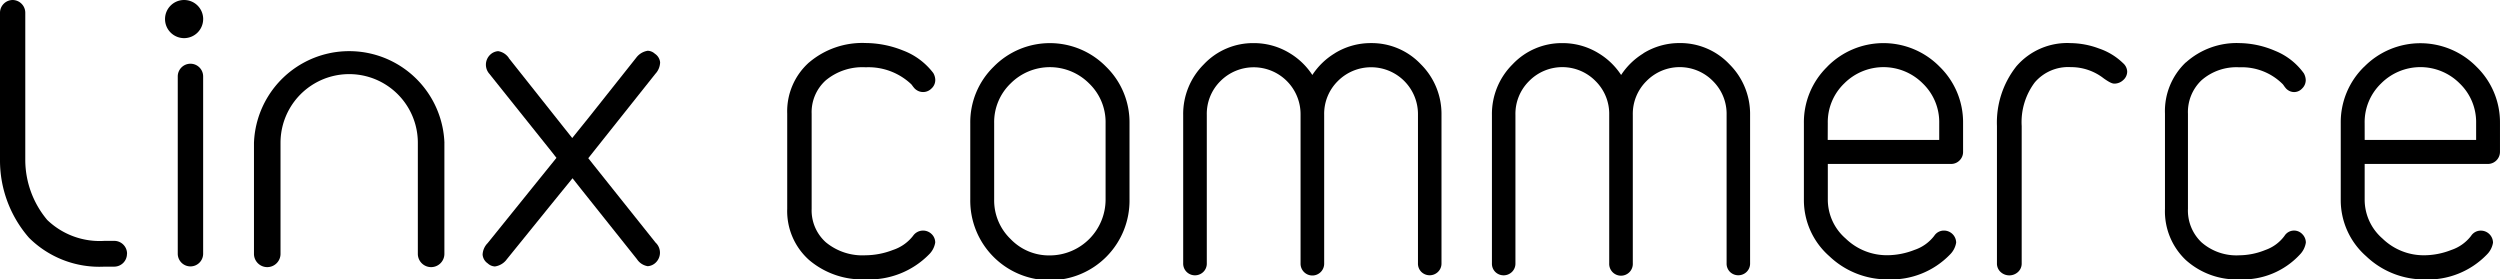 <svg xmlns="http://www.w3.org/2000/svg" xmlns:xlink="http://www.w3.org/1999/xlink" width="142.004" height="15.873" viewBox="0 0 142.004 15.873">
  <defs>
    <clipPath id="clip-path">
      <rect width="142.004" height="15.873" fill="none"/>
    </clipPath>
  </defs>
  <g id="logo_LINXCOMMERCE" clip-path="url(#clip-path)">
    <g id="header_n" data-name="header n">
      <g id="header">
        <g id="Group-30">
          <g id="Group-3" transform="translate(44.713 2.444)">
            <g id="Grupo_268" data-name="Grupo 268">
              <path id="Fill-1" d="M67.333,4.713A3.721,3.721,0,0,0,66.09,7.622v5.407a3.721,3.721,0,0,0,1.243,2.909,4.662,4.662,0,0,0,3.208,1.1,4.761,4.761,0,0,0,3.6-1.413,1.218,1.218,0,0,0,.356-.677.662.662,0,0,0-.2-.479.693.693,0,0,0-1.062.1,2.4,2.4,0,0,1-1.143.8,4.389,4.389,0,0,1-1.543.3,3.26,3.26,0,0,1-2.266-.739,2.43,2.43,0,0,1-.805-1.9v-5.4a2.431,2.431,0,0,1,.805-1.9,3.259,3.259,0,0,1,2.266-.739,3.538,3.538,0,0,1,2.588.964c.014.015.039.047.077.1a1.569,1.569,0,0,0,.126.152.768.768,0,0,0,.164.116.662.662,0,0,0,.775-.122A.647.647,0,0,0,74.5,5.7a.805.805,0,0,0-.114-.384,3.871,3.871,0,0,0-1.714-1.278,5.766,5.766,0,0,0-2.127-.425,4.664,4.664,0,0,0-3.209,1.1Z" transform="translate(-66.088 -3.613)" fill-rule="evenodd"/>
            </g>
          </g>
          <g id="Group-6" transform="translate(55.113 2.45)">
            <g id="Grupo_269" data-name="Grupo 269">
              <path id="Fill-4" d="M82.791,4.96A4.406,4.406,0,0,0,81.46,8.166V12.5a4.523,4.523,0,1,0,9.045,0V8.166A4.406,4.406,0,0,0,89.173,4.96a4.473,4.473,0,0,0-6.382,0Zm.954,9.785a3.045,3.045,0,0,1-.928-2.248V8.167a3.045,3.045,0,0,1,.928-2.248,3.149,3.149,0,0,1,4.473,0,3.045,3.045,0,0,1,.928,2.248V12.5a3.175,3.175,0,0,1-3.165,3.18,3.013,3.013,0,0,1-2.235-.935Z" transform="translate(-81.46 -3.622)" fill-rule="evenodd"/>
            </g>
          </g>
          <g id="Group-9" transform="translate(67.205 2.448)">
            <g id="Grupo_270" data-name="Grupo 270">
              <path id="Fill-7" d="M107.94,4.2a3.98,3.98,0,0,0-1.271,1.229A3.977,3.977,0,0,0,105.4,4.2a3.889,3.889,0,0,0-2.063-.581,3.836,3.836,0,0,0-2.827,1.2,3.975,3.975,0,0,0-1.177,2.878v8.428a.661.661,0,0,0,.206.5.677.677,0,0,0,.928,0,.658.658,0,0,0,.207-.5V7.694a2.613,2.613,0,0,1,.777-1.92A2.664,2.664,0,0,1,106,7.694v8.428a.671.671,0,1,0,1.341,0V7.694a2.615,2.615,0,0,1,.777-1.92,2.664,2.664,0,0,1,4.551,1.92v8.428a.661.661,0,0,0,.2.5.677.677,0,0,0,.928,0,.657.657,0,0,0,.208-.5V7.694a3.976,3.976,0,0,0-1.177-2.878A3.837,3.837,0,0,0,110,3.618a3.889,3.889,0,0,0-2.063.581Z" transform="translate(-99.331 -3.618)" fill-rule="evenodd"/>
            </g>
          </g>
          <g id="Group-12" transform="translate(84.743 2.448)">
            <g id="Grupo_271" data-name="Grupo 271">
              <path id="Fill-10" d="M133.861,4.2a3.992,3.992,0,0,0-1.269,1.229A3.967,3.967,0,0,0,131.321,4.2a3.887,3.887,0,0,0-2.063-.581,3.837,3.837,0,0,0-2.827,1.2,3.975,3.975,0,0,0-1.177,2.878v8.428a.66.66,0,0,0,.2.5.677.677,0,0,0,.928,0,.658.658,0,0,0,.207-.5V7.694a2.615,2.615,0,0,1,.777-1.92,2.645,2.645,0,0,1,3.773,0,2.617,2.617,0,0,1,.777,1.92v8.428a.671.671,0,1,0,1.34,0V7.694a2.616,2.616,0,0,1,.778-1.92,2.644,2.644,0,0,1,3.773,0,2.617,2.617,0,0,1,.777,1.92v8.428a.66.66,0,0,0,.2.5.677.677,0,0,0,.928,0,.659.659,0,0,0,.206-.5V7.694a3.976,3.976,0,0,0-1.177-2.878,3.837,3.837,0,0,0-2.827-1.2,3.89,3.89,0,0,0-2.06.581Z" transform="translate(-125.253 -3.618)" fill-rule="evenodd"/>
            </g>
          </g>
          <g id="Group-15" transform="translate(102.464 2.448)">
            <g id="Grupo_272" data-name="Grupo 272">
              <path id="Fill-13" d="M152.778,4.959a4.4,4.4,0,0,0-1.331,3.206V12.5a4.235,4.235,0,0,0,1.443,3.221,4.766,4.766,0,0,0,3.312,1.32,4.652,4.652,0,0,0,3.544-1.413,1.226,1.226,0,0,0,.35-.677.693.693,0,0,0-.677-.683.656.656,0,0,0-.57.3,2.357,2.357,0,0,1-1.126.8,4.262,4.262,0,0,1-1.52.3,3.358,3.358,0,0,1-2.382-.947,2.921,2.921,0,0,1-1.015-2.233V10.483h7.009a.662.662,0,0,0,.474-.2.669.669,0,0,0,.2-.48V8.164a4.405,4.405,0,0,0-1.333-3.206,4.473,4.473,0,0,0-6.381,0Zm.026,3.206a3.045,3.045,0,0,1,.928-2.248,3.15,3.15,0,0,1,4.474,0,3.045,3.045,0,0,1,.928,2.248v.956H152.8Z" transform="translate(-151.447 -3.619)" fill-rule="evenodd"/>
            </g>
          </g>
          <g id="Group-18" transform="translate(113.426 2.445)">
            <g id="Grupo_273" data-name="Grupo 273">
              <path id="Fill-16" d="M168.736,4.961a5.153,5.153,0,0,0-1.083,3.364v7.8a.646.646,0,0,0,.216.5.731.731,0,0,0,.972,0,.645.645,0,0,0,.217-.5v-7.8A3.753,3.753,0,0,1,169.8,5.85a2.5,2.5,0,0,1,2.046-.869,3.018,3.018,0,0,1,1.869.637c.369.263.511.3.609.3a.731.731,0,0,0,.5-.2.645.645,0,0,0,.227-.484.664.664,0,0,0-.23-.474,3.626,3.626,0,0,0-1.371-.837,4.73,4.73,0,0,0-1.606-.306,3.812,3.812,0,0,0-3.109,1.343Z" transform="translate(-167.649 -3.613)" fill-rule="evenodd"/>
            </g>
          </g>
          <g id="Group-21" transform="translate(122.971 2.445)">
            <g id="Grupo_274" data-name="Grupo 274">
              <path id="Fill-19" d="M182.943,4.713a3.812,3.812,0,0,0-1.183,2.909V13.03a3.81,3.81,0,0,0,1.183,2.909,4.313,4.313,0,0,0,3.055,1.1,4.421,4.421,0,0,0,3.426-1.413,1.237,1.237,0,0,0,.338-.677.677.677,0,0,0-.2-.479.641.641,0,0,0-1.015.1,2.287,2.287,0,0,1-1.088.8,4.006,4.006,0,0,1-1.469.3,3.011,3.011,0,0,1-2.158-.739,2.489,2.489,0,0,1-.767-1.9v-5.4a2.49,2.49,0,0,1,.767-1.9,3.012,3.012,0,0,1,2.158-.739,3.28,3.28,0,0,1,2.465.964,1.185,1.185,0,0,1,.073.1,1.579,1.579,0,0,0,.121.152.719.719,0,0,0,.156.116.609.609,0,0,0,.739-.122.664.664,0,0,0,.212-.484.844.844,0,0,0-.108-.384,3.712,3.712,0,0,0-1.633-1.278A5.262,5.262,0,0,0,186,3.617a4.314,4.314,0,0,0-3.053,1.1Z" transform="translate(-181.757 -3.614)" fill-rule="evenodd"/>
            </g>
          </g>
          <g id="Group-24" transform="translate(132.958 2.451)">
            <g id="Grupo_275" data-name="Grupo 275">
              <path id="Fill-22" d="M197.851,4.96a4.4,4.4,0,0,0-1.332,3.206V12.5a4.237,4.237,0,0,0,1.443,3.224,4.767,4.767,0,0,0,3.312,1.32,4.652,4.652,0,0,0,3.544-1.413,1.223,1.223,0,0,0,.35-.677.692.692,0,0,0-.677-.683.655.655,0,0,0-.57.3,2.361,2.361,0,0,1-1.126.8,4.263,4.263,0,0,1-1.52.3,3.36,3.36,0,0,1-2.382-.947,2.921,2.921,0,0,1-1.015-2.233V10.484h7.009a.691.691,0,0,0,.677-.682V8.164a4.4,4.4,0,0,0-1.332-3.2,4.473,4.473,0,0,0-6.381,0Zm.026,3.206a3.044,3.044,0,0,1,.93-2.25,3.15,3.15,0,0,1,4.474,0,3.045,3.045,0,0,1,.928,2.248V9.12h-6.33Z" transform="translate(-196.519 -3.622)" fill-rule="evenodd"/>
            </g>
          </g>
          <path id="Fill-25" d="M32.138,9.491V15.8a.754.754,0,0,1-1.508,0V9.491a3.9,3.9,0,0,0-7.8,0V15.8a.754.754,0,0,1-1.508,0V9.491a5.413,5.413,0,0,1,10.818,0" transform="translate(-6.896 -1.381)" fill-rule="evenodd"/>
          <path id="Fill-26" d="M16.366,6.072V16.142a.721.721,0,1,1-1.442,0V6.072a.721.721,0,0,1,1.442,0" transform="translate(-4.827 -1.731)" fill-rule="evenodd"/>
          <path id="Fill-27" d="M16.021,1.083A1.083,1.083,0,1,1,14.939,0a1.083,1.083,0,0,1,1.083,1.083" transform="translate(-4.481 0)" fill-rule="evenodd"/>
          <path id="Fill-28" d="M50.361,15.181a.78.78,0,0,1-.018,1.118.719.719,0,0,1-.45.2.9.9,0,0,1-.6-.381l-.014-.019-.015-.02-3.168-3.975-.474-.6-.482.591c-.519.635-1.965,2.423-2.743,3.383l-.532.657-.008.009,0,.005a1.015,1.015,0,0,1-.643.365.631.631,0,0,1-.406-.172.666.666,0,0,1-.294-.5.988.988,0,0,1,.258-.624l.022-.022.018-.022c.056-.068,2.959-3.669,3.591-4.45l.306-.378-.3-.382L40.929,5.611l0-.006,0,0a.781.781,0,0,1,.018-1.12.725.725,0,0,1,.451-.2.907.907,0,0,1,.6.378L42,4.676l.015.019,3.112,3.924.478.6.483-.6.453-.562,2.706-3.41h0l.005-.007a1.008,1.008,0,0,1,.645-.378.631.631,0,0,1,.4.168.664.664,0,0,1,.3.489.993.993,0,0,1-.251.632l-.016.016-.014.019-3.5,4.4-.3.379.3.379,3.534,4.429Z" transform="translate(-13.101 -1.379)" fill-rule="evenodd"/>
          <path id="Fill-29" d="M7.212,14.411a.726.726,0,0,1-.717.735H5.927a5.659,5.659,0,0,1-4.277-1.638A6.672,6.672,0,0,1,0,9.1V.731A.727.727,0,0,1,.719,0a.726.726,0,0,1,.717.731V9.111a5.316,5.316,0,0,0,1.247,3.383,4.3,4.3,0,0,0,3.243,1.188H6.5a.726.726,0,0,1,.717.729" transform="translate(0 0)" fill-rule="evenodd"/>
        </g>
      </g>
    </g>
  </g>
</svg>
